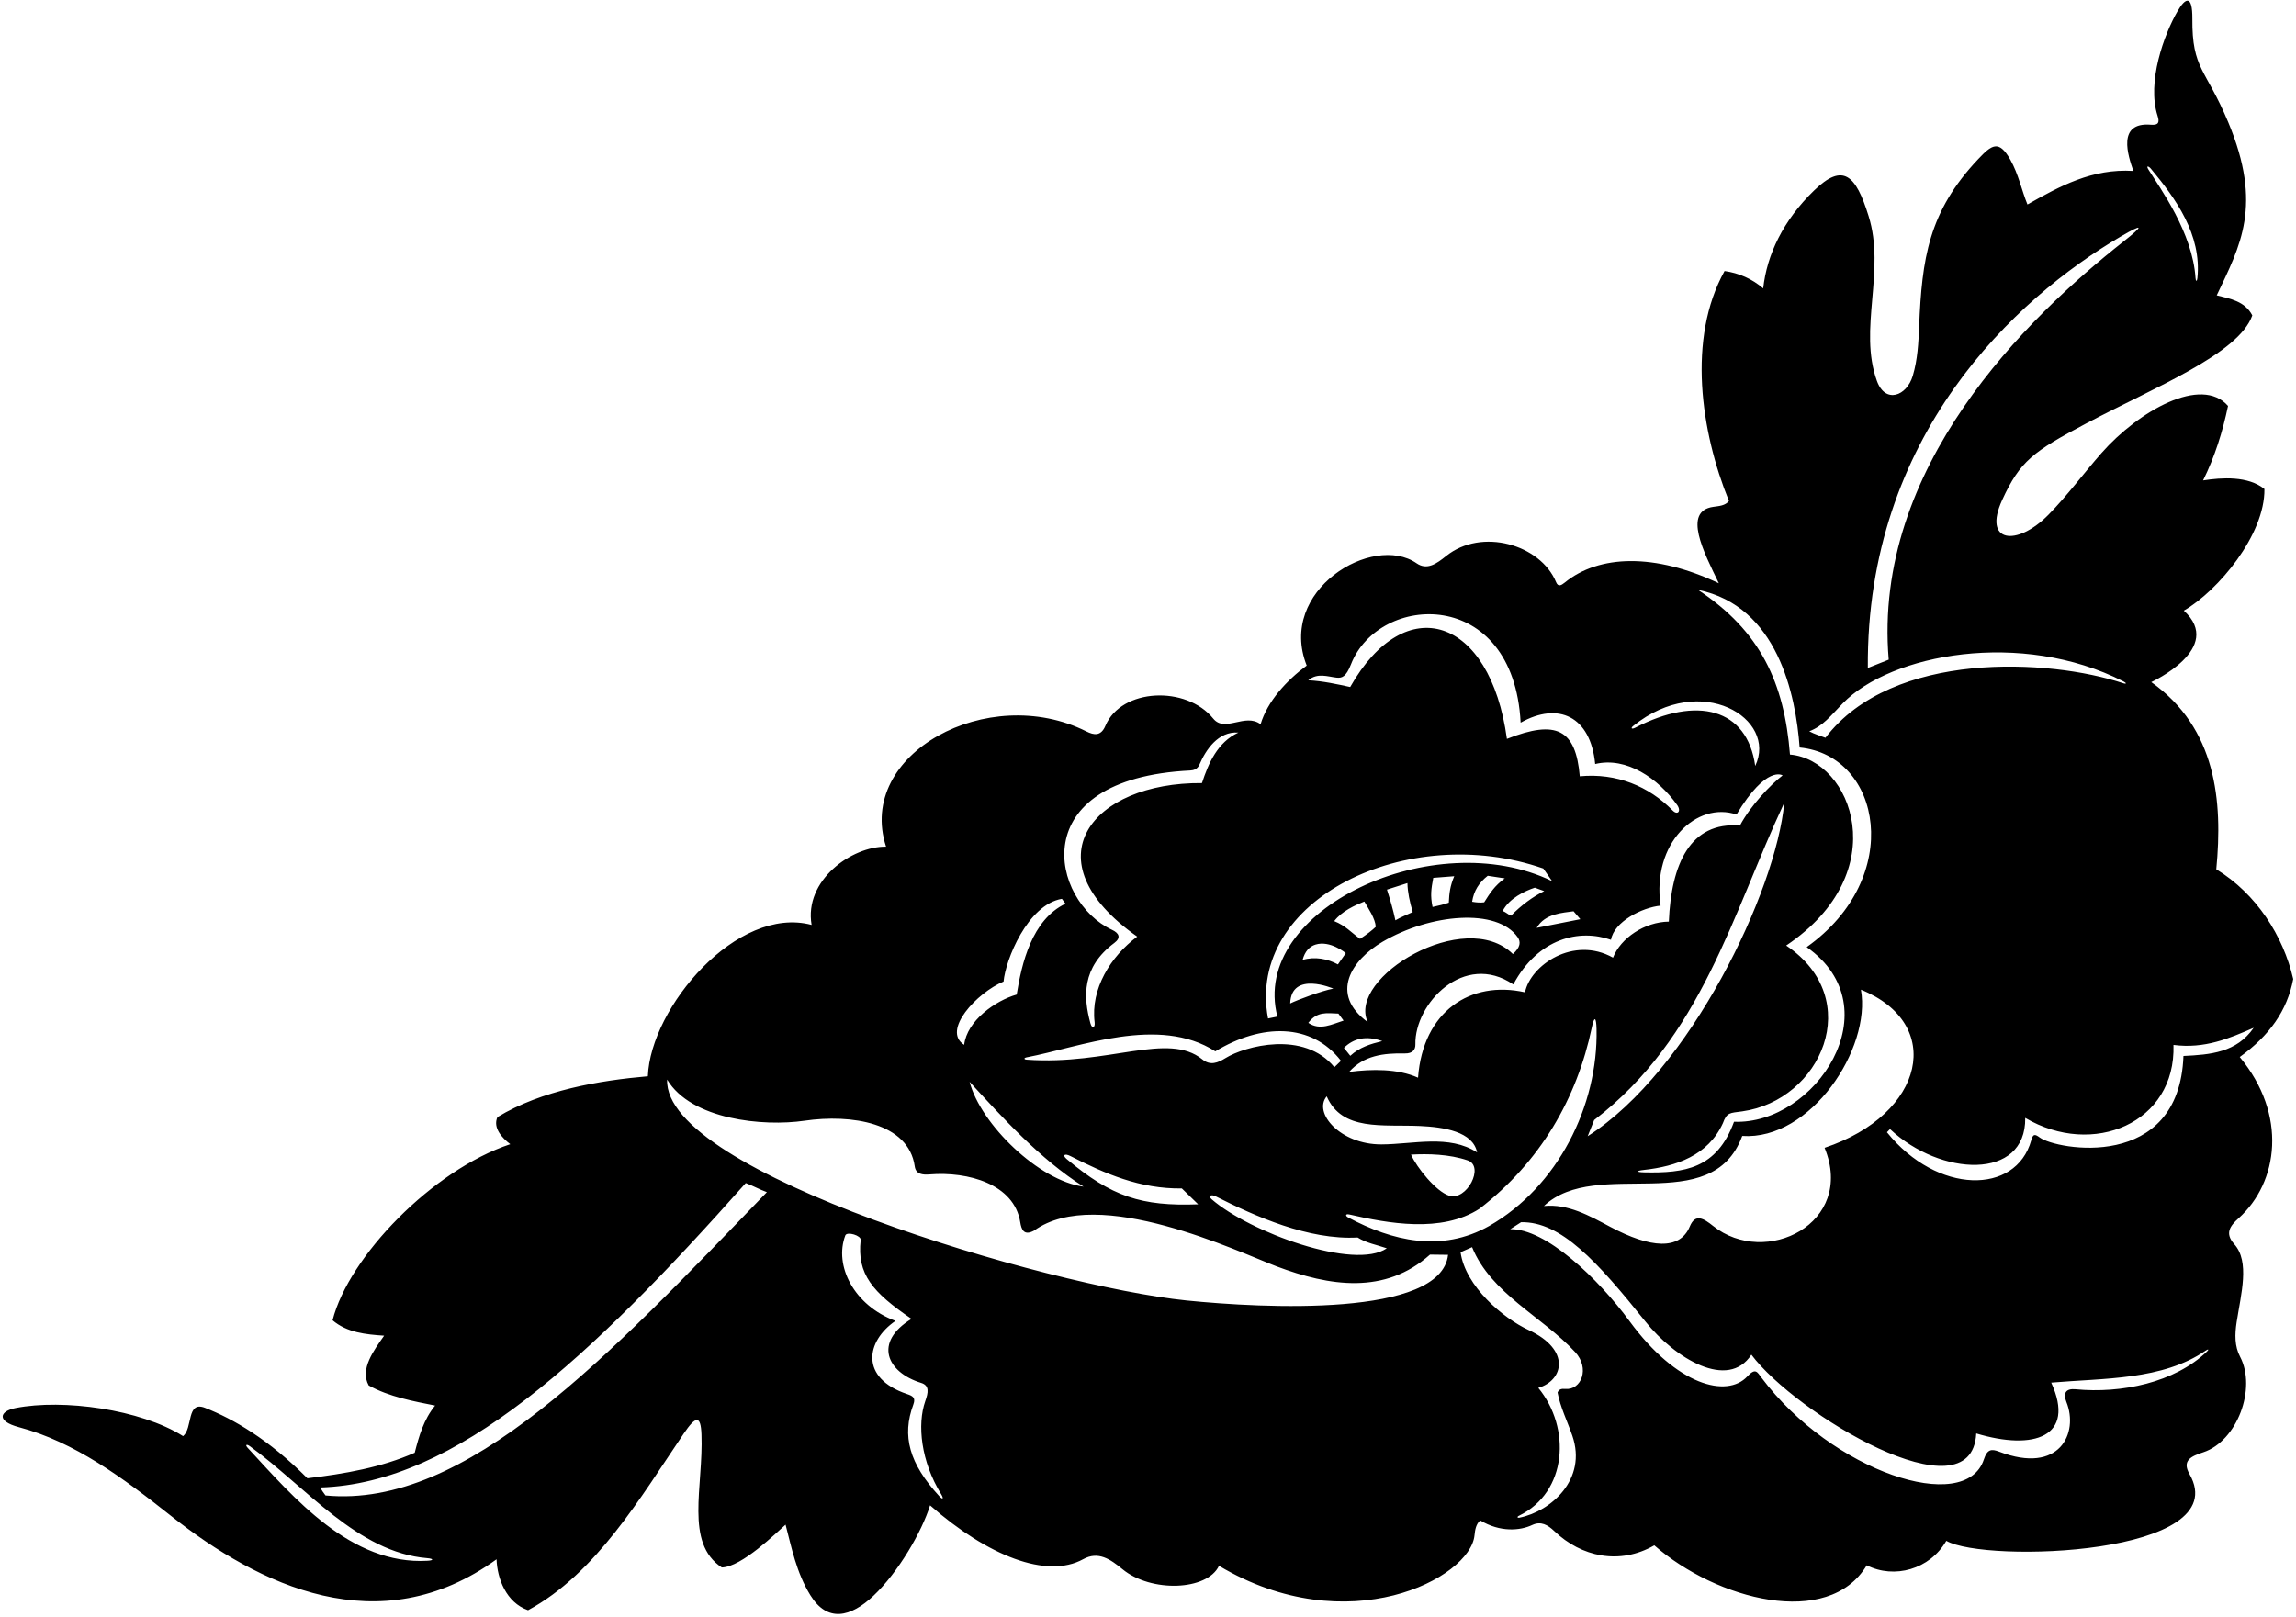 <?xml version="1.0" encoding="UTF-8"?>
<svg xmlns="http://www.w3.org/2000/svg" xmlns:xlink="http://www.w3.org/1999/xlink" width="514pt" height="362pt" viewBox="0 0 514 362" version="1.1">
<g id="surface1">
<path style=" stroke:none;fill-rule:nonzero;fill:rgb(0%,0%,0%);fill-opacity:1;" d="M 501.137 272.789 C 510.094 264.734 512.125 249.598 501.406 236.676 C 508.047 231.887 512.023 226.316 513.379 219.215 C 511.148 209.543 505.125 200.121 496.152 194.641 C 497.625 179.34 496.172 163.078 481.598 152.73 C 481.598 152.73 498.121 145.156 488.887 136.73 C 496.578 132.281 507.062 119.719 506.93 109.492 C 503.289 106.539 497.395 106.914 493.199 107.57 C 495.832 102.238 497.559 96.715 498.781 90.898 C 492.844 84.031 478.773 91.984 470.441 101.461 C 466.449 106.004 462.758 111.008 458.594 115.242 C 451.461 122.492 443.844 121.52 448.223 111.957 C 452.215 103.242 455.156 101.105 467.023 94.816 C 482.234 86.758 501.172 79.277 504.215 70.621 C 502.57 67.445 499.266 66.887 496.254 66.129 C 501.551 54.965 506.609 46 498.828 27.367 C 493.777 15.277 490.711 15.578 490.793 4.152 C 490.828 -1.113 489.312 -0.664 487.473 2.512 C 484.469 7.695 480.57 18.387 483.012 25.938 C 483.457 27.309 483.312 28.074 481.52 27.926 C 473.836 27.281 476.418 34.914 477.586 38.273 C 468.375 37.695 461.129 41.691 453.883 45.785 C 452.629 42.766 451.883 38.992 450.043 35.75 C 447.453 31.18 445.855 32.453 442.852 35.629 C 431.711 47.414 430.258 58.004 429.633 73.027 C 429.477 76.797 429.297 80.484 428.211 84.141 C 426.867 88.676 422.07 90.488 420.184 85.301 C 415.98 73.711 422.191 60.664 418.312 48.355 C 415.453 39.148 412.609 36.363 406.121 42.645 C 399.18 49.363 395.539 57.059 394.727 64.57 C 392.195 62.402 389.277 61.141 386.074 60.684 C 377.672 75.797 380.746 96.656 387.055 112.176 C 386.219 113.234 384.844 113.305 383.559 113.484 C 376.645 114.449 381.395 123.594 384.797 130.605 C 370.469 123.82 357.969 124.176 350.289 130.449 C 349.5 131.094 348.809 131.445 348.359 130.355 C 344.871 121.898 331.676 118.105 323.734 124.504 C 321.602 126.223 319.457 127.738 317.141 126.129 C 307.328 119.316 285.879 132.188 292.531 149.027 C 287.977 152.387 283.738 157.043 282.203 162.164 C 278.742 159.57 274.211 164.109 271.613 160.91 C 265.559 153.441 251.027 154.078 247.465 162.512 C 246.465 164.879 244.922 164.629 243.191 163.766 C 221.234 152.781 191.586 168.77 198.359 189.574 C 190.66 189.488 179.965 197.098 181.691 207.098 C 165.02 202.645 145.637 225.539 145.035 240.984 C 134.246 241.926 121.273 244.098 111.355 250.129 C 110.285 252.543 112.414 254.816 114.234 256.191 C 96.836 261.969 78.062 281.391 74.453 295.621 C 77.688 298.379 81.875 298.793 85.996 299.07 C 83.742 302.297 80.496 306.543 82.543 310.215 C 87.078 312.758 92.691 313.781 97.406 314.719 C 94.848 317.852 93.797 321.566 92.844 325.281 C 85.387 328.578 77.207 329.988 68.82 331 C 60.086 322.234 52.273 317.746 45.895 315.227 C 41.73 313.586 43.188 319.777 40.992 321.566 C 31.441 315.547 14.121 313.195 3.5 315.27 C -0.086 315.969 -0.879 318.207 4.207 319.551 C 16.66 322.84 27.559 330.922 38.254 339.395 C 57.984 355.027 84.941 368.113 111.16 349.141 C 111.316 353.438 113.289 358.812 118.215 360.547 C 133.465 352.289 143.383 335.289 153.07 320.988 C 155.738 317.051 156.871 316.793 157.039 321.148 C 157.496 332.91 153.219 345.465 161.59 350.973 C 166.066 350.867 173.887 343.109 175.863 341.387 C 177.191 346.406 178.262 352.098 181.422 357.199 C 185.234 363.363 190.43 362.133 195.535 357.312 C 201.113 352.051 206.367 342.977 208.211 337.059 C 221.109 348.387 234.348 353.605 242.484 349.121 C 245.883 347.25 248.57 349.117 251.301 351.367 C 257.684 356.625 270.25 356.191 272.895 350.602 C 301.742 367.77 329.164 353.363 330.094 343.773 C 330.219 342.48 330.445 341.266 331.363 340.43 C 335.859 343.137 340.305 342.738 343.023 341.457 C 344.965 340.543 346.5 341.434 347.953 342.824 C 354.02 348.617 362.582 350.48 370.344 346.016 C 384.25 358.203 409.285 364.805 417.906 350.488 C 424.051 353.602 432.023 351.43 435.715 345.004 C 444.352 350.047 500.559 348.277 490.156 330.059 C 488.395 326.973 490.562 326.066 493.258 325.172 C 500.805 322.676 505.234 310.926 501.484 303.785 C 500.246 301.43 500.281 298.797 500.715 296.02 C 501.691 289.688 503.699 282.508 500.188 278.586 C 497.988 276.137 499.254 274.484 501.137 272.789 Z M 481.508 37.77 C 487.043 44.426 492.926 52.512 491.922 62.27 C 491.84 63.062 491.559 63.074 491.508 62.27 C 490.852 52.047 483.57 42.156 480.969 37.969 C 480.363 36.996 481.02 37.184 481.508 37.77 Z M 474.77 52.953 C 479.836 49.98 480.07 50.379 475.398 54.062 C 453.738 71.133 419.176 104.641 422.824 147.703 L 418.148 149.566 C 417.773 97.566 451.105 66.852 474.77 52.953 Z M 412.539 157.484 C 423.32 146.391 452.508 140.949 475.371 152.574 C 476.121 152.957 476.078 153.238 475.293 152.977 C 458.898 147.535 423.684 145.523 408.656 165.195 C 407.449 164.711 406.234 164.398 405.035 163.742 C 408.133 162.559 409.863 160.234 412.539 157.484 Z M 383.508 274.504 C 381.391 272.809 379.52 271.652 378.293 274.617 C 376.066 280.004 369.473 279.492 360.473 274.695 C 355.828 272.219 351.047 269.512 345.637 270.035 C 357.488 258.879 383.176 272.941 390.031 254.348 C 405.352 255.395 418.949 234.789 416.602 221.594 C 435.418 229.195 430.992 249.473 408.469 257.004 C 415.398 273.98 395.203 283.859 383.508 274.504 Z M 309.25 256.242 C 300.102 256.277 293.895 249.207 297.008 245.477 C 300.441 253.336 309.473 251.746 317.883 252.121 C 323.219 252.363 329.738 253.363 330.676 258.031 C 324.367 253.965 316.41 256.215 309.25 256.242 Z M 324.395 267.719 C 321.469 266.777 317.18 261.445 315.883 258.527 C 319.66 258.312 324.461 258.422 328.566 259.824 C 332.418 261.141 328.352 268.988 324.395 267.719 Z M 303.926 277.086 C 305.941 278.359 308.246 278.73 310.457 279.5 C 303.273 284.488 279.773 275.941 271.262 268.531 C 270.406 267.785 271.109 267.344 272.141 267.867 C 280.949 272.328 292.93 277.695 303.926 277.086 Z M 339.777 209.883 C 340.473 210.883 340.402 212.094 338.691 213.621 C 327.965 203.012 301.523 218.887 306.188 228.852 C 297.562 222.559 302.578 214.945 309.488 210.887 C 320.227 204.582 335.18 203.246 339.777 209.883 Z M 310.496 199.195 L 315.078 197.734 C 315.129 199.82 315.586 201.91 316.266 204.219 C 314.973 204.836 313.637 205.324 312.387 206.07 C 311.879 203.695 311.227 201.484 310.496 199.195 Z M 320.863 196.559 L 325.559 196.195 C 324.641 198.371 324.438 199.957 324.344 202.117 C 323.43 202.453 321.973 202.82 320.703 203.082 C 320.172 200.488 320.395 199.062 320.863 196.559 Z M 338.277 205.027 C 337.676 204.836 337.172 204.242 336.391 203.996 C 337.824 201.156 341.391 199.484 343.594 198.758 L 345.703 199.527 C 343.211 200.742 340.547 202.695 338.277 205.027 Z M 352.266 204.043 L 353.789 205.82 L 344.012 207.754 C 345.871 204.527 349.855 204.398 352.266 204.043 Z M 332.258 202.039 C 331.383 202.145 330.539 202.086 329.562 201.91 C 329.93 199.473 331.117 197.613 333.059 196.094 L 336.871 196.676 C 334.566 198.352 333.516 200.047 332.258 202.039 Z M 309.445 233.109 C 306.859 233.738 304.363 234.477 302.289 236.406 L 300.863 234.625 C 303.035 232.496 305.812 231.82 309.445 233.109 Z M 304.469 210.219 C 302.449 208.746 301.211 207.262 298.688 206.25 C 300.359 204.027 303.355 202.688 305.434 201.859 C 306.312 203.395 307.891 205.676 307.988 207.527 C 307.191 208.285 306.07 209.176 304.469 210.219 Z M 301.285 213.418 L 299.516 215.941 C 297.199 214.672 294.293 214.109 291.605 214.945 C 292.129 212.988 293.164 211.926 294.484 211.508 C 297.766 210.469 301.285 213.418 301.285 213.418 Z M 298.488 221.355 C 296.004 221.824 290.578 223.82 288.832 224.684 C 289.074 217.293 298.488 221.355 298.488 221.355 Z M 299.625 226.953 L 300.785 228.523 C 298.164 229.34 295.508 230.816 292.891 229.027 C 294.855 226.402 297.082 226.859 299.625 226.953 Z M 317.453 241.305 C 312.926 239.266 307.129 239.344 302.035 240.008 C 305.25 236.34 309.738 235.777 314.5 235.875 C 316.293 235.91 316.887 234.969 316.859 233.879 C 316.652 224.699 327.777 212.969 338.781 220.422 C 344.398 209.969 353.645 207.961 360.648 210.434 C 361.312 206.402 367.594 203.191 371.75 202.785 C 369.723 188.695 379.93 179.375 388.746 182.379 C 395.512 171.152 399.066 173.621 399.066 173.621 C 396.438 175.633 391.855 180.418 389.516 184.848 C 378.328 183.934 374.141 193.527 373.598 206.359 C 368.195 206.434 362.844 210.004 361.102 214.426 C 352.25 209.469 342.617 216.133 341.402 222.188 C 329.203 219.441 318.551 226.441 317.453 241.305 Z M 399.445 179.719 C 397.602 199.621 378.359 239.785 355.43 254.406 L 356.883 250.785 C 380.941 232.367 387.777 204.672 399.445 179.719 Z M 402.883 167.371 C 421.191 169.137 426.434 196.445 404.461 212.066 C 423.867 225.742 406.328 251.887 388.191 251.172 C 384.336 261.719 377.082 262.695 368.121 262.504 C 366.293 262.465 366.145 262.168 368.039 261.957 C 375.203 261.16 382.391 258.746 385.695 251.504 C 386.598 249.02 387.262 249.227 390.031 248.844 C 407.625 246.398 417.742 223.766 399.871 211.715 C 424.336 195.289 414.582 170.125 400.719 168.949 C 399.441 152.922 394.148 141.328 380.117 132.066 C 397.949 135.73 402.008 155.531 402.883 167.371 Z M 365.648 162.523 C 380.859 150.266 397.988 160.957 392.938 171.504 C 391.141 158.535 379.859 155.781 366.078 162.938 C 365.273 163.352 364.973 163.066 365.648 162.523 Z M 299.219 151.727 C 300.367 151.848 301.32 151.629 302.441 148.754 C 308.684 132.742 338.816 131.215 340.422 161.812 C 348.852 157.07 356.07 160.352 357.109 171.074 C 364.129 169.363 371.254 174.355 375.445 180.223 C 376.434 181.602 375.586 182.633 374.438 181.465 C 369.113 176.059 361.918 173.039 353.664 173.82 C 352.754 163.305 348.461 161.055 337.352 165.438 C 333.609 138.094 314.652 131.977 302.266 153.828 C 299.539 153.234 296.082 152.465 292.875 152.324 C 294.941 150.555 297.27 151.523 299.219 151.727 Z M 345.492 194.473 L 347.477 197.305 C 321.191 184.508 279.711 203.645 285.969 227.621 L 283.875 228.047 C 278.852 201.363 315.258 183.895 345.492 194.473 Z M 300.203 237.531 L 298.723 238.953 C 291.891 230.641 278.688 234.238 274.367 236.91 C 272.633 237.988 270.949 238.66 269.172 237.215 C 261.477 230.945 248.199 238.574 229.867 237.273 C 229.18 237.227 229.152 236.879 229.867 236.742 C 241.648 234.5 259.426 227.273 272.07 235.406 C 282.406 229.129 293.621 228.996 300.203 237.531 Z M 238.785 259.512 C 237.777 258.668 238.309 258.18 239.645 258.859 C 247.316 262.781 255.211 266.23 264.578 266.105 L 268.227 269.656 C 255.527 270.133 248.844 267.941 238.785 259.512 Z M 242.57 265.695 C 232.676 264.445 219.539 251.77 217.059 242.23 C 224.262 250.035 232.789 259.527 242.57 265.695 Z M 266.492 172.516 C 267.129 172.484 268.062 172.254 268.504 171.227 C 269.926 167.902 272.711 163.695 277.23 164.031 C 272.559 166.191 270.52 170.922 269.078 175.34 C 244.512 175.137 230.191 192.547 254.586 209.719 C 248.609 214.172 244.125 221.441 245.051 228.895 C 245.203 230.125 244.473 230.461 244.105 229.121 C 242.512 223.25 242.125 216.602 249.457 211.137 C 251.004 209.98 250.547 208.938 248.918 208.184 C 235.336 201.875 228.84 174.359 266.492 172.516 Z M 224.668 219.77 C 225.09 214.957 230.051 202.559 237.719 201.258 L 238.531 202.344 C 230.98 205.945 228.711 215.777 227.602 222.691 C 222.824 224.055 216.477 228.539 215.848 233.949 C 210.766 230.773 218.68 222.285 224.668 219.77 Z M 95.738 349.469 C 78.559 350.473 65.754 335.348 55.461 324.195 C 54.832 323.512 55.176 323.266 55.957 323.832 C 68.562 332.992 80.074 347.605 95.637 348.887 C 97.074 349.008 97.148 349.387 95.738 349.469 Z M 72.871 334.844 C 72.461 334.25 71.984 333.715 71.746 333.059 C 102.238 332.094 132.078 304.148 166.953 264.895 C 168.602 265.527 170.074 266.355 171.68 266.934 C 136.047 303.855 104.406 337.852 72.871 334.844 Z M 210.266 335 C 203.566 327.715 201.844 321.52 204.473 314.469 C 205.055 312.91 204.262 312.547 203.047 312.137 C 192.438 308.559 193.836 300.309 200.465 295.758 C 191.129 292.301 186.668 283.352 189.246 276.602 C 189.652 275.691 192.844 276.656 192.676 277.656 C 191.824 285.281 195.324 289.348 204.059 295.309 C 195.469 300.539 198.535 307.277 206.203 309.641 C 208.141 310.234 207.801 311.836 207.133 313.734 C 205.289 318.988 206.188 327.246 210.66 334.504 C 211.332 335.594 211.078 335.883 210.266 335 Z M 265.598 291.184 C 234.707 288.051 148.461 262.609 149.348 241.727 C 154.754 250.727 170.879 252.289 180.094 250.941 C 190.566 249.414 203.406 251.371 204.781 261.164 C 205.035 262.98 206.641 263.082 208.09 262.965 C 216.75 262.258 227.035 265.137 228.395 273.648 C 228.668 275.359 229.242 276.77 231.5 275.543 C 245.762 265.176 277.43 280.402 285.762 283.539 C 297.641 288.016 310.051 289.945 320.133 280.914 L 324.176 280.965 C 322.621 294.996 282.789 292.926 265.598 291.184 Z M 301.879 272.641 C 301.094 272.223 301.199 271.73 302.09 271.934 C 310.625 273.891 322.711 276.176 331.242 270.625 C 344.852 260.109 353.02 245.984 356.367 230.023 C 356.918 227.398 357.352 227.75 357.414 230.398 C 357.805 247.629 348.695 265.73 333.395 274.496 C 322.648 280.562 311.613 277.812 301.879 272.641 Z M 350.371 310.996 C 349.676 310.934 349.023 310.984 348.688 311.797 C 349.293 315.059 350.887 318.254 351.996 321.473 C 355.367 331.254 347.172 338.406 340.207 339.809 C 339.648 339.922 339.566 339.629 340.039 339.395 C 350.898 334.109 351.75 319.73 344.375 310.754 C 349.996 309.113 351.77 302.242 342.176 297.789 C 336.504 295.156 328.047 288.023 326.973 280.383 L 329.555 279.25 C 333.785 289.652 345.227 294.75 352.621 302.738 C 355.98 306.363 354.039 311.324 350.371 310.996 Z M 494.078 302.613 C 486.84 309.582 474.914 312.066 464.625 311.066 C 462.574 310.867 461.77 311.855 462.598 313.91 C 465.398 320.863 461.082 330.234 447.551 325.043 C 445.84 324.391 444.891 324.445 444.121 326.789 C 440.008 339.297 410.188 329.621 394.328 308.457 C 393.379 307.188 393.008 306.219 391.168 308.199 C 386.621 313.094 375.398 310.277 364.805 295.828 C 357.766 286.227 345.969 275.012 338.09 275.23 L 340.516 273.668 C 349.402 273.453 357.594 282.465 368.328 295.871 C 375.055 304.273 386.895 311.328 392.078 303.324 C 401.902 316.504 441.406 340.254 442.418 320.961 C 455.328 324.848 464.742 321.73 459.203 309.582 C 470.926 308.57 484.109 309.07 493.793 302.406 C 494.363 302.016 494.559 302.148 494.078 302.613 Z M 488.805 236.441 C 487.836 262.477 460.289 257.418 456.645 254.707 C 455.477 253.84 455.121 253.922 454.73 255.324 C 451.309 267.594 433.68 267.484 422.426 253.52 L 423.113 252.809 C 434.406 263.441 453.57 264.375 453.383 250.309 C 468.512 259.23 487.133 251.488 486.57 233.969 C 493.586 234.879 499.055 232.504 504.523 230.133 C 500.695 235.684 494.801 236.16 488.805 236.441 "/>
</g>
</svg>
